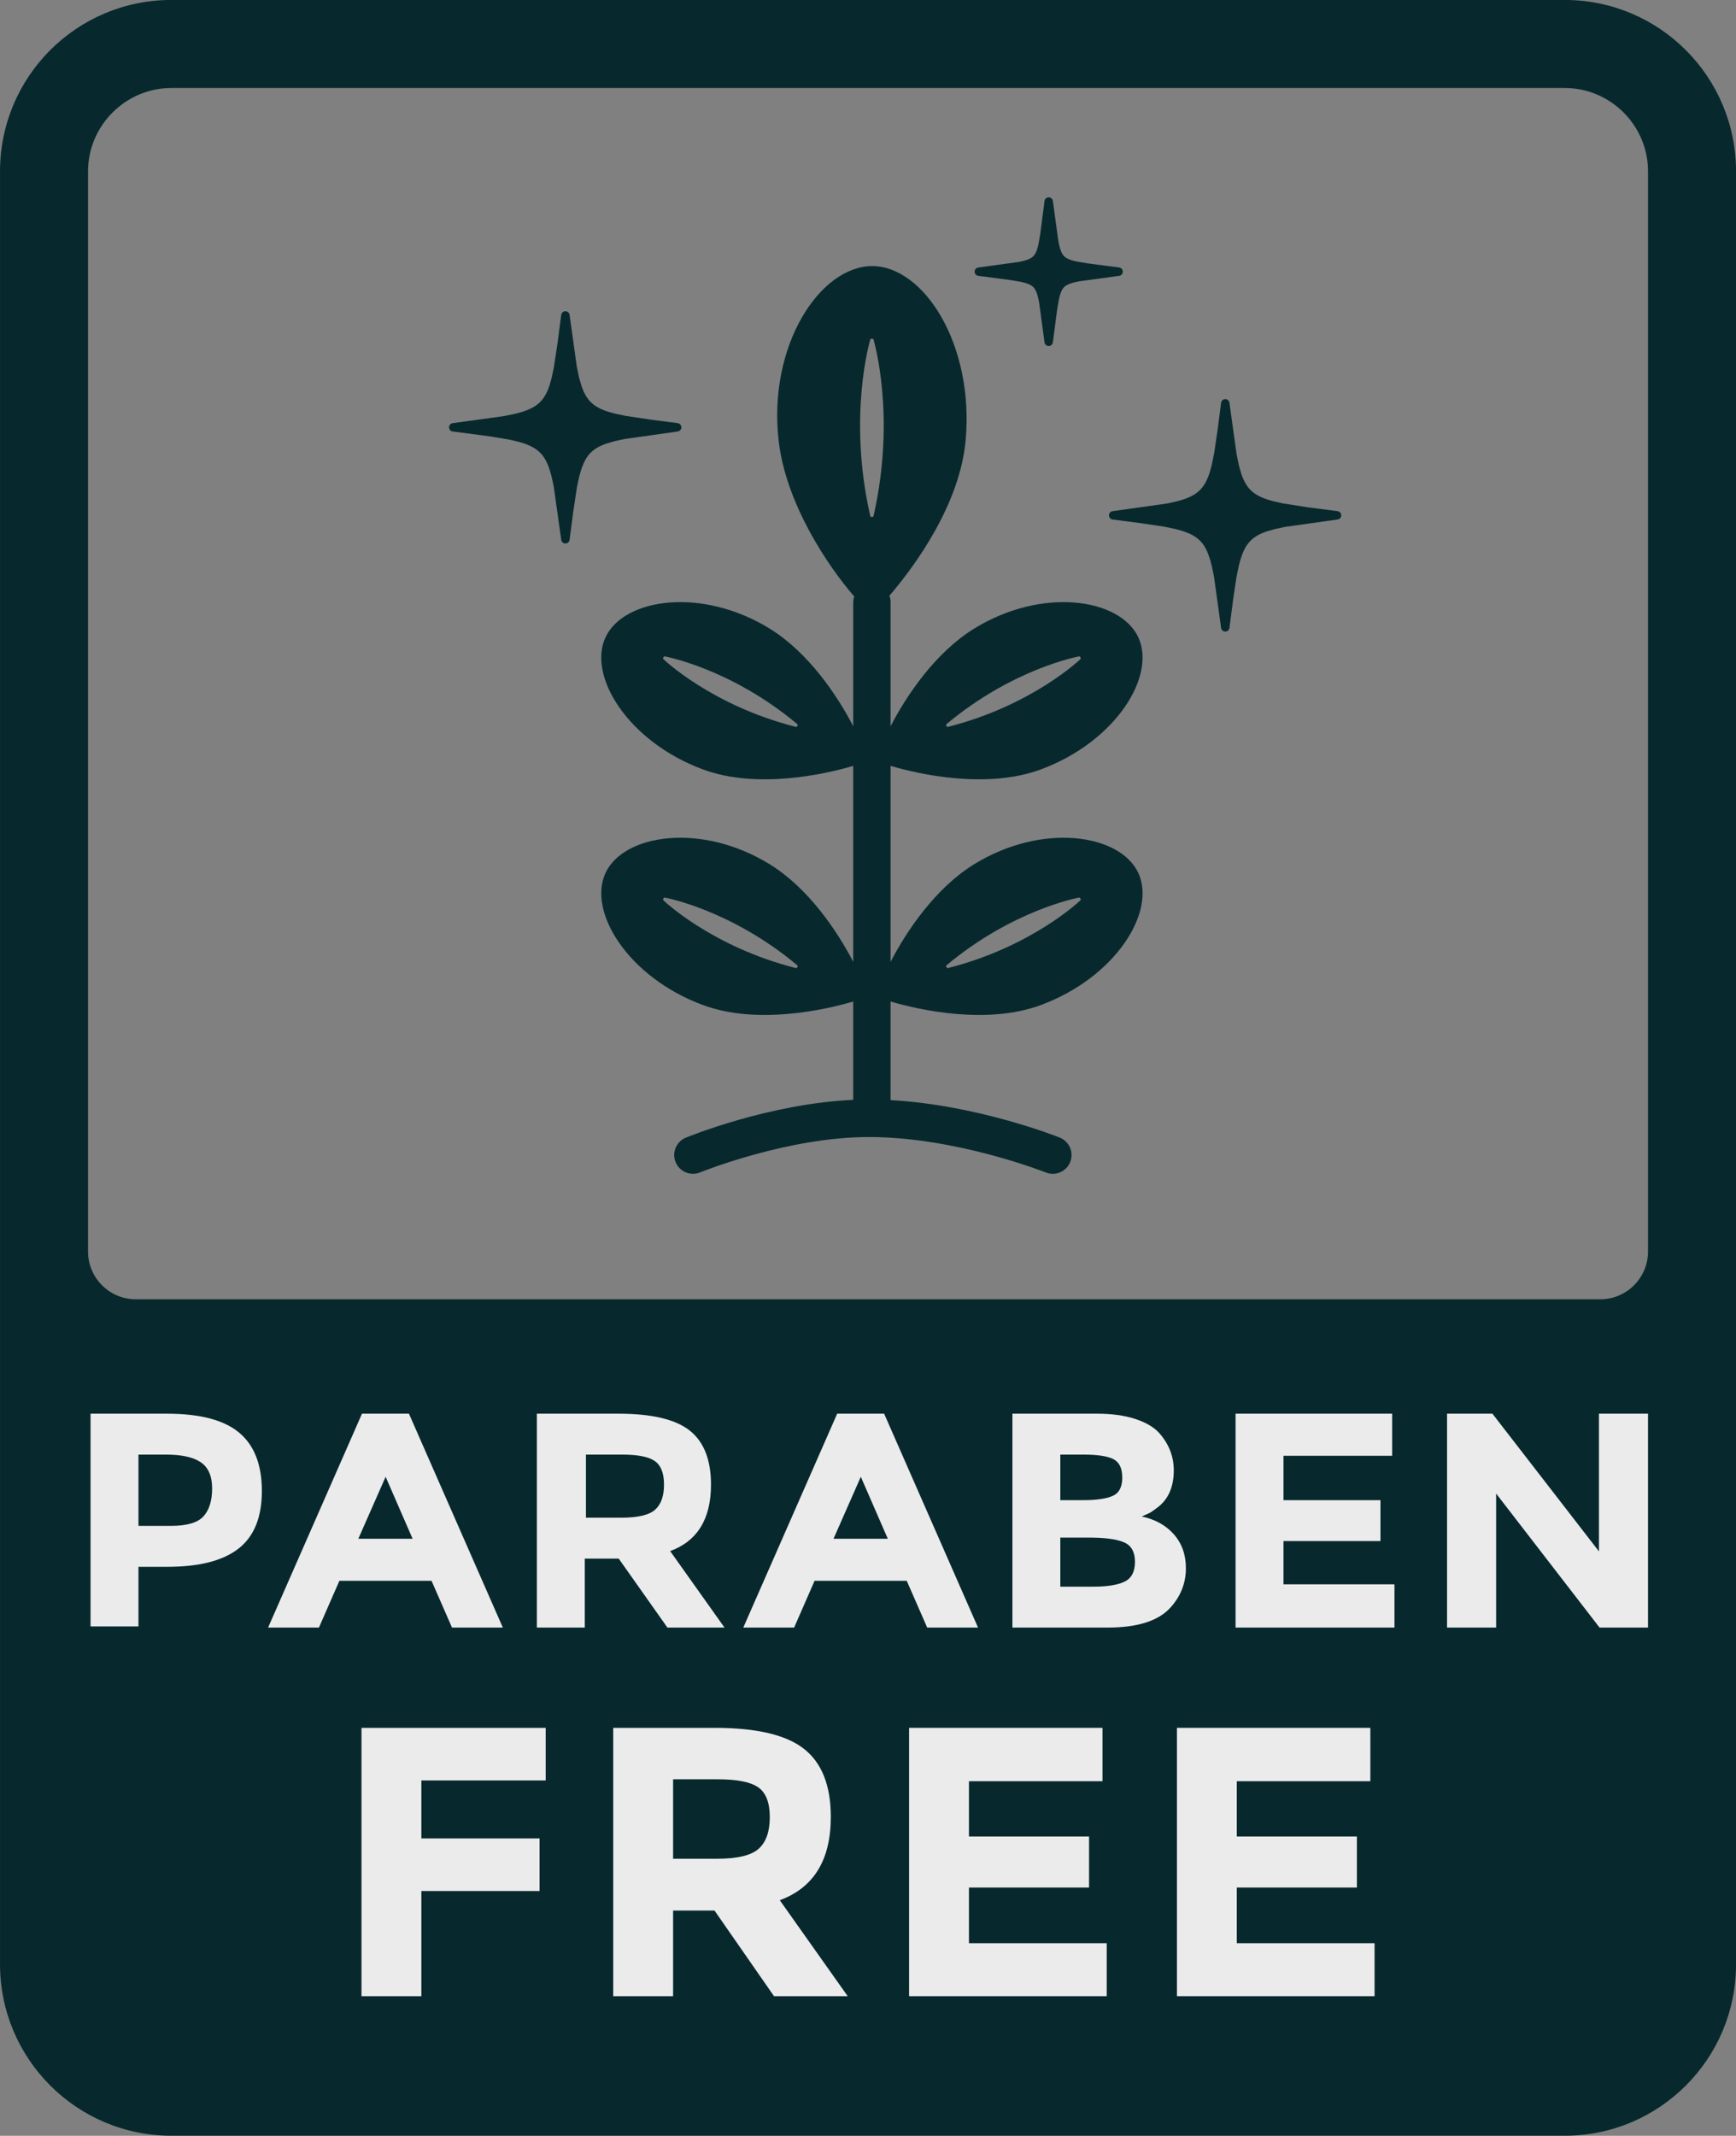 <?xml version="1.0" encoding="UTF-8" standalone="no"?><svg xmlns="http://www.w3.org/2000/svg" xmlns:xlink="http://www.w3.org/1999/xlink" fill="#000000" height="2335.2" preserveAspectRatio="xMidYMid meet" version="1" viewBox="141.5 69.7 1898.7 2335.2" width="1898.7" zoomAndPan="magnify"><rect x="141.5" y="69.7" width="1898.7" height="2335.2" fill="#808080" stroke="none"/><g><g id="change1_2"><path d="M1852.878,69.652H328.88c-103.475,0-187.357,83.883-187.357,187.357v1960.324 c0,103.541,83.937,187.478,187.478,187.478h1523.88c103.473,0,187.354-83.882,187.354-187.354V257.009 C2040.236,153.535,1956.353,69.652,1852.878,69.652z M1891.681,1490.289H290.078c-28.879,0-52.29-23.411-52.29-52.29V257.127 c0-50.165,41.044-91.21,91.209-91.21h1523.883c50.099,0,91.089,40.99,91.089,91.089V1438 C1943.97,1466.879,1920.559,1490.289,1891.681,1490.289z" fill="#07292d"/></g><g><g fill="#ecebec" id="change2_1"><path d="M738.332,1958.86v57.5H602.348v63.375h129.269v57.499H602.348v114.999h-65.474V1958.86H738.332z"/><path d="M1050.172,2056.231c0,47.007-18.611,77.37-55.821,91.077l74.288,104.925h-80.583l-65.055-93.594h-45.328 v93.594H812.2V1958.86h111.221c45.604,0,78.13,7.699,97.582,23.084C1040.447,1997.335,1050.172,2022.097,1050.172,2056.231z M971.268,2091.066c8.112-7.272,12.172-18.814,12.172-34.625c0-15.804-4.197-26.651-12.591-32.527 c-8.394-5.875-23.084-8.814-44.069-8.814h-49.106v86.878h47.846C947.902,2101.979,963.15,2098.346,971.268,2091.066z"/><path d="M1347.318,1958.86v58.339h-146.057v60.438h131.368v55.82h-131.368v60.857h150.674v57.919h-216.147 V1958.86H1347.318z"/><path d="M1640.267,1958.86v58.339h-146.057v60.438h131.368v55.82h-131.368v60.857h150.674v57.919h-216.147 V1958.86H1640.267z"/></g><g><g><g><g><g><g><g><g><g><g><g><g><g><g><g><g><g><g><g><g><g><g><g><g id="change2_4"><path d="M403.09,1636.116c16.543,13.84,24.813,35.099,24.813,63.773 c0,28.678-8.498,49.655-25.488,62.942c-16.996,13.285-42.933,19.929-77.816,19.929h-31.669v65.173 h-52.394v-232.577h83.387C360.158,1615.356,386.548,1622.279,403.09,1636.116z M364.069,1727.585 c6.289-6.966,9.44-17.135,9.44-30.518c0-13.377-4.104-22.888-12.306-28.527 c-8.208-5.638-20.961-8.458-38.266-8.458h-30.005v77.952h35.4 C345.863,1738.034,357.774,1734.551,364.069,1727.585z" fill="#ecebec"/></g></g></g></g></g></g></g></g></g></g></g></g></g></g></g></g></g></g></g></g></g></g></g><g><g><g><g><g><g><g><g><g><g><g><g><g><g><g><g><g><g><g><g><g><g><g id="change2_8"><path d="M635.861,1849.211l-22.364-51.116H512.685l-22.364,51.116h-55.596 l102.692-233.855h51.346l102.693,233.855H635.861z M563.261,1684.333l-29.855,67.757h59.37 L563.261,1684.333z" fill="#ecebec"/></g></g></g></g></g></g></g></g></g></g></g></g></g></g></g></g></g></g></g></g></g></g></g><g><g><g><g><g><g><g><g><g><g><g><g><g><g><g><g><g><g><g><g><g><g><g id="change2_5"><path d="M919.122,1692.974c0,37.469-14.893,61.673-44.669,72.598l59.446,83.639h-62.436 l-53.264-75.396h-37.112v75.396h-52.394v-233.855h89.001c36.492,0,62.522,6.137,78.086,18.401 C911.339,1646.025,919.122,1665.764,919.122,1692.974z M857.923,1720.421 c6.549-5.777,9.826-14.944,9.826-27.503c0-12.552-3.389-21.169-10.166-25.835 c-6.777-4.668-18.636-7.001-35.577-7.001h-39.643v69.006h38.626 C839.06,1729.089,851.368,1726.203,857.923,1720.421z" fill="#ecebec"/></g></g></g></g></g></g></g></g></g></g></g></g></g></g></g></g></g></g></g></g></g></g></g><g><g><g><g><g><g><g><g><g><g><g><g><g><g><g><g><g><g><g><g><g><g><g id="change2_2"><path d="M1155.59,1849.211l-22.364-51.116h-100.812l-22.364,51.116h-55.596 l102.692-233.855h51.346l102.693,233.855H1155.59z M1082.99,1684.333l-29.854,67.757h59.37 L1082.99,1684.333z" fill="#ecebec"/></g></g></g></g></g></g></g></g></g></g></g></g></g></g></g></g></g></g></g></g></g></g></g><g><g><g><g><g><g><g><g><g><g><g><g><g><g><g><g><g><g><g><g><g><g><g id="change2_3"><path d="M1352.849,1849.211h-104.053v-233.855h92.491c16.093,0,29.976,1.897,41.656,5.688 c11.673,3.795,20.455,8.923,26.353,15.389c10.652,12.044,15.982,25.651,15.982,40.816 c0,18.291-6.009,31.898-18.022,40.815c-4.08,3.126-6.918,5.076-8.501,5.855 c-1.589,0.784-4.421,2.065-8.502,3.848c14.734,3.126,26.465,9.649,35.195,19.571 c8.724,9.927,13.091,22.249,13.091,36.969c0,16.283-5.669,30.669-17.003,43.158 C1408.388,1841.964,1385.492,1849.211,1352.849,1849.211z M1301.19,1709.92h24.823 c14.535,0,25.328-1.536,32.373-4.62c7.045-3.079,10.567-9.736,10.567-19.969 c0-10.231-3.244-16.997-9.729-20.298c-6.488-3.3-17.444-4.951-32.875-4.951h-25.159V1709.92z M1301.19,1804.484h36.253c15.131,0,26.482-1.833,34.052-5.501c7.566-3.667,11.351-10.886,11.351-21.668 c0-10.776-4.012-17.887-12.028-21.334c-8.022-3.444-20.838-5.167-38.457-5.167h-31.172V1804.484z" fill="#ecebec"/></g></g></g></g></g></g></g></g></g></g></g></g></g></g></g></g></g></g></g></g></g></g></g><g><g><g><g><g><g><g><g><g><g><g><g><g><g><g><g><g><g><g><g><g><g><g id="change2_6"><path d="M1664.111,1615.356v46.004h-118.844v48.56h106.065v44.726h-106.065v47.282h121.4 v47.282h-173.794v-233.855H1664.111z" fill="#ecebec"/></g></g></g></g></g></g></g></g></g></g></g></g></g></g></g></g></g></g></g></g></g></g></g><g><g><g><g><g><g><g><g><g><g><g><g><g><g><g><g><g><g><g><g><g><g><g id="change2_7"><path d="M1890.299,1615.356h53.672v233.855h-52.998l-113.128-146.536v146.536h-53.672 v-233.855h49.6l116.526,150.549V1615.356z" fill="#ecebec"/></g></g></g></g></g></g></g></g></g></g></g></g></g></g></g></g></g></g></g></g></g></g></g></g></g><g fill="#07292d"><g id="change1_3"><path d="M882.685,532.343l-29.974-3.896l-26.83-4.019l-11.787-2.499l-7.195-2.004l-0.379-0.125 c-0.145-0.048-0.289-0.093-0.486-0.161l-2.111-0.727c-0.286-0.095-0.559-0.202-0.941-0.348c-0.282-0.1-0.573-0.214-0.911-0.348 c-0.316-0.123-0.622-0.245-0.852-0.336l-1.927-0.829c-0.264-0.114-0.513-0.229-0.763-0.354c-0.066-0.034-0.134-0.066-0.2-0.095 c-0.261-0.114-0.511-0.241-0.827-0.398l-1.181-0.602c-0.148-0.077-0.295-0.154-0.504-0.27l-1.695-0.972 c-0.127-0.075-0.25-0.154-0.37-0.229l-1.172-0.757c-0.25-0.17-0.502-0.343-0.811-0.563c-0.211-0.143-0.414-0.3-0.654-0.482 c-0.245-0.186-0.493-0.375-0.729-0.566l-0.716-0.57c-0.195-0.168-0.393-0.332-0.579-0.509c-0.059-0.057-0.12-0.114-0.184-0.166 c-0.13-0.109-0.252-0.223-0.375-0.336l-0.204-0.184c-0.22-0.209-0.443-0.418-0.663-0.641l-0.668-0.677 c-0.193-0.204-0.388-0.411-0.498-0.529l-0.339-0.388c-0.084-0.093-0.168-0.186-0.243-0.282c-0.059-0.07-0.118-0.141-0.18-0.209 c-0.12-0.134-0.227-0.277-0.336-0.414l-0.143-0.182c-0.032-0.039-0.064-0.077-0.095-0.114c-0.109-0.129-0.214-0.261-0.318-0.395 l-0.35-0.459c-0.102-0.136-0.204-0.277-0.304-0.423c-0.043-0.064-0.086-0.125-0.134-0.186c-0.164-0.214-0.314-0.439-0.468-0.666 c-0.168-0.248-0.339-0.493-0.495-0.743c-0.027-0.041-0.055-0.084-0.084-0.127c-0.116-0.17-0.227-0.348-0.336-0.523l-1.145-1.97 c-0.1-0.184-0.2-0.364-0.293-0.557c-0.043-0.089-0.091-0.179-0.139-0.268c-0.125-0.216-0.236-0.445-0.35-0.682 c-0.023-0.048-0.045-0.095-0.07-0.141c-0.089-0.17-0.177-0.35-0.266-0.529l-0.266-0.554c-0.086-0.184-0.173-0.37-0.286-0.627 c-0.134-0.293-0.27-0.6-0.404-0.907c-0.132-0.3-0.264-0.611-0.341-0.791c-0.077-0.198-0.157-0.395-0.236-0.591l-0.709-1.836 c-0.052-0.141-0.107-0.284-0.157-0.432c-0.027-0.086-0.059-0.173-0.093-0.257c-0.1-0.25-0.186-0.509-0.277-0.779 c-0.005-0.011-0.043-0.123-0.048-0.134l-2.654-9.079l-2.52-11.832l-7.966-57.133c-0.318-2.281-2.27-3.976-4.569-3.976 c-0.007,0-0.016,0-0.023,0c-2.308,0.009-4.255,1.727-4.553,4.017l-3.917,30.076l-4.053,26.993l-2.472,11.664l-2.024,7.227 l-0.136,0.434c-0.052,0.17-0.107,0.339-0.159,0.511l-0.679,1.961c-0.102,0.295-0.216,0.588-0.329,0.884 c-0.02,0.05-0.039,0.1-0.055,0.152c-0.073,0.209-0.154,0.413-0.234,0.62l-0.443,1.127c-0.145,0.332-0.289,0.673-0.414,0.968 l-0.409,0.932c-0.125,0.282-0.248,0.563-0.42,0.925c-0.116,0.254-0.243,0.509-0.393,0.807l-0.632,1.243 c-0.077,0.145-0.152,0.291-0.27,0.502c-0.152,0.282-0.304,0.552-0.457,0.822l-0.488,0.822c-0.166,0.273-0.334,0.532-0.554,0.882 c-0.114,0.186-0.234,0.366-0.35,0.538l-0.136,0.202c-0.102,0.157-0.204,0.304-0.309,0.454l-0.407,0.568 c-0.077,0.109-0.154,0.216-0.234,0.318c-0.055,0.064-0.104,0.132-0.154,0.2c-0.095,0.136-0.202,0.27-0.307,0.407l-0.22,0.279 c-0.15,0.186-0.291,0.366-0.443,0.536c-0.086,0.095-0.168,0.193-0.245,0.295c-0.13,0.17-0.27,0.323-0.427,0.495 c-0.198,0.22-0.407,0.454-0.643,0.702c-0.195,0.207-0.393,0.416-0.591,0.613c-0.034,0.034-0.066,0.068-0.098,0.1 c-0.177,0.189-0.366,0.364-0.557,0.545c-0.22,0.207-0.436,0.414-0.663,0.616c-0.229,0.207-0.448,0.402-0.595,0.529l-0.777,0.636 c-0.036,0.03-0.073,0.061-0.109,0.093c-0.204,0.17-0.418,0.332-0.629,0.493c-0.195,0.148-0.389,0.289-0.588,0.434l-0.357,0.257 c-0.18,0.13-0.364,0.261-0.561,0.393c-0.261,0.179-0.509,0.345-0.743,0.498l-0.879,0.552c-0.236,0.141-0.473,0.286-0.707,0.418 c-0.043,0.025-0.084,0.05-0.125,0.075c-0.239,0.143-0.477,0.279-0.8,0.454c-0.254,0.145-0.513,0.279-0.802,0.427l-0.229,0.123 c-0.189,0.098-0.382,0.202-0.582,0.298c-0.045,0.023-0.093,0.045-0.136,0.068c-0.234,0.123-0.488,0.243-0.845,0.414 c-0.289,0.132-0.577,0.266-0.879,0.409l-0.966,0.427c-0.168,0.077-0.343,0.148-0.52,0.223l-0.423,0.175 c-0.304,0.123-0.609,0.243-0.859,0.35c-0.264,0.107-0.539,0.211-0.813,0.307c-0.043,0.016-0.089,0.034-0.132,0.05 c-0.311,0.118-0.622,0.239-0.87,0.327l-0.507,0.182c-0.159,0.057-0.32,0.116-0.536,0.189l-0.938,0.325 c-0.302,0.093-0.6,0.191-0.9,0.291l-0.325,0.104c-0.282,0.086-0.568,0.173-0.854,0.268l-7.202,1.952l-11.901,2.461l-56.283,7.743 c-2.29,0.316-3.994,2.276-3.985,4.589s1.727,4.262,4.021,4.558l30.406,3.94l11.292,1.545l20.968,3.549l9.438,2.227l6.089,1.868 c0.229,0.08,0.463,0.166,0.688,0.245l2.083,0.77c0.259,0.109,0.52,0.211,0.775,0.311l0.239,0.095 c0.184,0.075,0.37,0.152,0.557,0.234l0.302,0.13c0.323,0.141,0.645,0.282,0.959,0.414c0.232,0.111,0.466,0.216,0.695,0.32 l0.164,0.073c0.307,0.148,0.6,0.295,0.897,0.443l1.668,0.859c0.329,0.189,0.661,0.375,0.934,0.523 c0.257,0.143,0.513,0.3,0.836,0.498l1.474,0.945c0.048,0.034,0.098,0.068,0.148,0.1c0.223,0.141,0.445,0.293,0.67,0.452 c0.234,0.168,0.47,0.35,0.707,0.529c0.064,0.05,0.13,0.095,0.195,0.143c0.1,0.066,0.191,0.141,0.282,0.214l0.259,0.2 c0.245,0.198,0.488,0.395,0.697,0.573l1.456,1.295c0.189,0.17,0.377,0.361,0.557,0.541c0.032,0.032,0.064,0.064,0.098,0.095 c0.159,0.15,0.311,0.3,0.461,0.466c0.027,0.03,0.084,0.091,0.111,0.12c0.198,0.209,0.395,0.418,0.582,0.627 c0.032,0.034,0.061,0.066,0.091,0.098c0.18,0.189,0.348,0.391,0.566,0.645c0.18,0.211,0.357,0.42,0.454,0.541l1.438,1.911 c0.082,0.114,0.164,0.229,0.243,0.35c0.036,0.055,0.073,0.107,0.109,0.159c0.12,0.168,0.234,0.345,0.352,0.527l0.093,0.143 c0.168,0.266,0.336,0.529,0.516,0.825l0.618,1.038c0.107,0.189,0.218,0.379,0.357,0.636c0.102,0.177,0.195,0.357,0.293,0.536 l0.593,1.143c0.086,0.173,0.168,0.348,0.252,0.525l0.202,0.423c0.075,0.148,0.143,0.3,0.216,0.454l0.18,0.384 c0.132,0.284,0.261,0.582,0.391,0.877l0.402,0.972c0.125,0.293,0.236,0.577,0.373,0.925c0.123,0.311,0.248,0.634,0.4,1.029 c0.111,0.291,0.223,0.577,0.295,0.777l1.043,3.056l0.055,0.18c0.08,0.259,0.161,0.525,0.248,0.788l1.702,6.182l2.311,10.758 l8.188,58.224c0.323,2.279,2.272,3.971,4.569,3.971c0.009,0,0.018,0,0.025,0c2.311-0.014,4.255-1.729,4.553-4.019l3.903-30.06 l4.04-26.902l2.483-11.769l2.024-7.209c0.07-0.241,0.15-0.47,0.229-0.707l1.077-3.088c0.143-0.373,0.286-0.747,0.384-1.022 c0.061-0.161,0.13-0.32,0.195-0.477l0.214-0.527c0.1-0.259,0.214-0.513,0.339-0.795c0.02-0.048,0.039-0.095,0.059-0.141 c0.104-0.261,0.22-0.523,0.298-0.693c0.118-0.248,0.232-0.495,0.341-0.738l0.263-0.561c0.105-0.214,0.205-0.425,0.304-0.634 c0.12-0.243,0.25-0.493,0.373-0.729c0.011-0.02,0.073-0.139,0.082-0.159c0.123-0.245,0.254-0.488,0.434-0.804 c0.145-0.266,0.289-0.523,0.475-0.852c0.145-0.259,0.302-0.513,0.459-0.77c0.027-0.048,0.057-0.093,0.082-0.139 c0.125-0.22,0.259-0.427,0.425-0.684c0.159-0.248,0.318-0.498,0.493-0.757c0.177-0.261,0.354-0.52,0.527-0.763l0.559-0.779 c0.17-0.22,0.343-0.434,0.523-0.657c0.032-0.041,0.064-0.08,0.095-0.123c0.1-0.132,0.207-0.257,0.309-0.386l0.193-0.236 c0.164-0.193,0.327-0.391,0.502-0.573c0.057-0.061,0.116-0.127,0.17-0.191c0.17-0.202,0.343-0.393,0.616-0.684 c0.164-0.182,0.336-0.352,0.529-0.545l0.643-0.632c0.225-0.214,0.45-0.425,0.67-0.625l0.711-0.627 c0.211-0.179,0.427-0.352,0.684-0.557c0.243-0.198,0.484-0.379,0.8-0.622c0.179-0.141,0.366-0.286,0.561-0.42 c0.066-0.045,0.132-0.091,0.195-0.141c0.209-0.159,0.432-0.309,0.666-0.468l1.093-0.716c0.116-0.075,0.232-0.148,0.35-0.216 c0.064-0.036,0.127-0.075,0.189-0.114c0.248-0.157,0.504-0.314,0.707-0.432l0.911-0.513c0.234-0.134,0.477-0.266,0.72-0.386 c0.05-0.027,0.102-0.055,0.154-0.082c0.245-0.134,0.482-0.257,0.847-0.434c0.282-0.141,0.561-0.279,0.77-0.382l0.395-0.184 c0.152-0.073,0.307-0.145,0.577-0.264l1.004-0.448c0.259-0.111,0.513-0.225,0.757-0.323l2.842-1.097 c0.05-0.018,0.1-0.036,0.148-0.055c0.279-0.104,0.557-0.204,0.897-0.316l9.163-2.688l10.731-2.308l58.092-8.204 c2.288-0.323,3.983-2.283,3.969-4.594C886.691,534.585,884.976,532.641,882.685,532.343z"/><path d="M1604.423,628.568l-33.334-4.319l-26.741-4.208l-10.596-2.413l-6.096-1.79l-3.199-1.143 c-0.175-0.064-0.348-0.127-0.523-0.202c-0.075-0.032-0.15-0.059-0.227-0.086c-0.252-0.093-0.507-0.195-0.838-0.334 c-0.298-0.118-0.604-0.25-0.854-0.352l-0.997-0.438c-0.188-0.084-0.375-0.173-0.561-0.257l-0.264-0.123 c-0.175-0.086-0.352-0.17-0.527-0.254l-0.695-0.343c-0.204-0.104-0.407-0.207-0.604-0.304c-0.282-0.148-0.55-0.293-0.813-0.436 c-0.184-0.1-0.366-0.204-0.547-0.307l-2.229-1.354c-0.111-0.073-0.225-0.145-0.329-0.22c-0.073-0.05-0.143-0.1-0.216-0.145 c-0.211-0.132-0.418-0.275-0.668-0.457l-0.777-0.568c-0.218-0.168-0.436-0.334-0.675-0.527l-0.697-0.557 c-0.229-0.195-0.448-0.391-0.677-0.598c-0.034-0.032-0.068-0.061-0.104-0.091c-0.168-0.143-0.327-0.282-0.475-0.432 c-0.057-0.057-0.114-0.109-0.173-0.164c-0.204-0.184-0.389-0.37-0.661-0.641c-0.193-0.182-0.373-0.364-0.563-0.563 c-0.186-0.198-0.364-0.393-0.607-0.668c-0.029-0.032-0.059-0.064-0.091-0.098c-0.177-0.186-0.343-0.386-0.523-0.598 c-0.168-0.195-0.336-0.388-0.493-0.595c-0.05-0.068-0.104-0.134-0.159-0.198c-0.118-0.139-0.227-0.282-0.341-0.423l-0.9-1.222 c-0.118-0.17-0.236-0.339-0.359-0.509l-1.029-1.609c-0.114-0.175-0.216-0.361-0.327-0.55l-0.166-0.284 c-0.143-0.234-0.277-0.47-0.414-0.709c-0.141-0.273-0.295-0.557-0.461-0.863c-0.148-0.282-0.307-0.588-0.457-0.888 c-0.089-0.18-0.173-0.359-0.259-0.543l-0.198-0.413c-0.132-0.264-0.252-0.527-0.395-0.836c-0.125-0.273-0.25-0.557-0.375-0.841 c-0.132-0.323-0.27-0.645-0.411-0.966l-0.377-0.963c-0.12-0.3-0.239-0.613-0.395-1.016c-0.059-0.15-0.116-0.304-0.173-0.459 l-0.152-0.402c-0.12-0.348-0.241-0.695-0.373-1.043c-0.089-0.257-0.179-0.518-0.286-0.875l-0.641-2.002l-1.992-7.275 l-2.47-11.994l-7.759-56.024c-0.316-2.283-2.267-3.98-4.569-3.98c-0.007,0-0.014,0-0.023,0c-2.311,0.009-4.258,1.731-4.555,4.021 l-3.903,30.185l-3.647,24.678l-2.622,12.932l-1.949,7.207l-0.657,2.052c-0.068,0.223-0.143,0.443-0.22,0.67l-0.075,0.223 c-0.1,0.291-0.202,0.584-0.314,0.877c-0.018,0.05-0.041,0.109-0.057,0.159c-0.095,0.27-0.186,0.541-0.316,0.863l-0.182,0.486 c-0.057,0.159-0.116,0.318-0.198,0.527c-0.061,0.157-0.127,0.311-0.191,0.463l-0.218,0.534c-0.059,0.157-0.123,0.309-0.186,0.461 l-0.752,1.715c-0.075,0.159-0.148,0.318-0.22,0.479c-0.155,0.309-0.307,0.627-0.45,0.936c-0.123,0.248-0.25,0.502-0.418,0.811 c-0.145,0.282-0.304,0.575-0.5,0.936c-0.075,0.145-0.161,0.289-0.245,0.432l-0.236,0.416c-0.102,0.189-0.211,0.37-0.316,0.545 l-0.141,0.236c-0.154,0.252-0.307,0.504-0.457,0.738c-0.148,0.234-0.309,0.468-0.536,0.804c-0.168,0.245-0.336,0.488-0.563,0.811 c-0.095,0.141-0.195,0.277-0.295,0.411l-0.193,0.266c-0.18,0.239-0.361,0.473-0.529,0.686c-0.186,0.232-0.384,0.477-0.582,0.709 c-0.195,0.232-0.393,0.463-0.647,0.747c-0.184,0.207-0.361,0.404-0.636,0.693c-0.182,0.204-0.366,0.384-0.643,0.666 c-0.152,0.159-0.304,0.316-0.566,0.552c-0.218,0.207-0.434,0.414-0.747,0.693c-0.184,0.175-0.377,0.339-0.584,0.511 c-0.234,0.2-0.482,0.4-0.709,0.582l-0.134,0.109c-0.195,0.157-0.398,0.318-0.6,0.473l-0.709,0.529 c-0.291,0.198-0.573,0.393-0.781,0.541c-0.252,0.173-0.504,0.343-0.782,0.523c-0.264,0.17-0.516,0.332-0.732,0.464l-2.529,1.445 c-0.264,0.136-0.538,0.275-0.825,0.411c-0.068,0.032-0.134,0.066-0.2,0.102c-0.116,0.061-0.234,0.118-0.35,0.175 c-0.132,0.064-0.266,0.127-0.393,0.193c-0.207,0.093-0.414,0.189-0.616,0.284l-0.298,0.136c-0.275,0.127-0.561,0.252-0.922,0.404 c-0.266,0.118-0.529,0.236-0.804,0.343c-0.061,0.023-0.123,0.048-0.184,0.075c-0.282,0.123-0.566,0.236-0.788,0.325 c-0.332,0.13-0.663,0.257-0.984,0.384c-0.325,0.114-0.65,0.236-0.991,0.368l-1.022,0.35c-0.282,0.102-0.575,0.202-0.891,0.304 c-0.032,0.011-0.152,0.05-0.184,0.061c-0.266,0.093-0.529,0.184-0.7,0.239l-6.291,1.795l-10.669,2.37l-59.564,8.372 c-2.288,0.32-3.985,2.283-3.971,4.594c0.011,2.308,1.729,4.253,4.019,4.551l30.303,3.931l25.771,3.828l12.873,2.697l7.184,2.006 c0.295,0.091,0.602,0.195,0.897,0.295c0.064,0.023,0.127,0.043,0.193,0.061c0.193,0.059,0.375,0.123,0.561,0.184l1.643,0.577 c0.164,0.061,0.325,0.12,0.484,0.184c0.068,0.027,0.134,0.052,0.202,0.075c0.264,0.091,0.516,0.193,0.788,0.304 c0.061,0.025,0.123,0.05,0.186,0.073c0.214,0.077,0.434,0.17,0.645,0.257l0.236,0.098c0.207,0.08,0.407,0.166,0.602,0.248 l1.406,0.613c0.207,0.091,0.416,0.186,0.627,0.289l0.293,0.139c0.177,0.084,0.35,0.166,0.518,0.252 c0.045,0.023,0.091,0.048,0.139,0.068c0.259,0.127,0.511,0.252,0.761,0.386c0.046,0.025,0.089,0.048,0.134,0.073 c0.152,0.073,0.298,0.154,0.443,0.232l0.348,0.184c0.27,0.148,0.529,0.295,0.863,0.488c0.191,0.109,0.379,0.22,0.566,0.332 l0.286,0.173c0.25,0.15,0.498,0.302,0.727,0.448c0.25,0.161,0.5,0.332,0.752,0.502c0.041,0.03,0.084,0.057,0.127,0.084 c0.18,0.116,0.359,0.236,0.532,0.368c0.068,0.052,0.139,0.102,0.209,0.15c0.186,0.125,0.366,0.252,0.534,0.386 c0.057,0.045,0.114,0.089,0.173,0.134c0.161,0.116,0.309,0.232,0.461,0.348l1.579,1.313c0.034,0.029,0.066,0.059,0.1,0.089 c0.202,0.17,0.389,0.352,0.675,0.618c0.123,0.111,0.243,0.229,0.364,0.345l2.042,2.181c0.202,0.236,0.402,0.486,0.672,0.818 c0.161,0.191,0.314,0.393,0.482,0.618c0.191,0.25,0.382,0.5,0.545,0.727l0.538,0.763c0.132,0.193,0.259,0.388,0.389,0.588 l0.191,0.293c0.107,0.159,0.211,0.323,0.311,0.484l0.109,0.175c0.168,0.289,0.343,0.582,0.52,0.872 c0.146,0.257,0.293,0.516,0.473,0.85c0.136,0.241,0.273,0.491,0.398,0.741c0.032,0.066,0.068,0.132,0.104,0.195 c0.104,0.186,0.202,0.377,0.304,0.575l0.07,0.136c0.132,0.286,0.275,0.575,0.432,0.888c0.075,0.166,0.15,0.327,0.227,0.491 l0.609,1.37c0.116,0.264,0.234,0.525,0.339,0.797c0.025,0.068,0.052,0.132,0.082,0.198c0.116,0.264,0.22,0.529,0.327,0.804 c0.007,0.018,0.057,0.143,0.064,0.161l2.311,6.802c0.093,0.304,0.186,0.618,0.279,0.934l1.363,5.207l2.488,12.016l7.745,56.022 c0.316,2.283,2.267,3.983,4.571,3.983c0.005,0,0.011,0,0.018,0c2.311-0.009,4.258-1.727,4.555-4.019l3.919-30.19l3.633-24.671 l2.635-12.932l1.952-7.22c0.089-0.302,0.177-0.593,0.302-0.968l1.329-3.871c0.018-0.048,0.036-0.095,0.052-0.145 c0.075-0.216,0.159-0.427,0.241-0.641l0.068-0.175c0.12-0.302,0.241-0.604,0.409-1.002c0.111-0.282,0.225-0.566,0.375-0.907 l0.409-0.929c0.125-0.282,0.248-0.552,0.418-0.907c0.123-0.27,0.259-0.552,0.395-0.822c0.134-0.273,0.268-0.543,0.416-0.811 c0.025-0.045,0.048-0.093,0.07-0.139c0.136-0.27,0.27-0.532,0.377-0.729l0.191-0.343c0.095-0.166,0.186-0.332,0.293-0.513 l0.12-0.205c0.109-0.193,0.216-0.377,0.373-0.625l0.075-0.125c0.143-0.234,0.286-0.47,0.429-0.695 c0.161-0.25,0.332-0.5,0.502-0.75c0.027-0.041,0.055-0.082,0.08-0.12c0.141-0.223,0.293-0.445,0.423-0.627l0.127-0.175 c0.143-0.198,0.282-0.388,0.432-0.586l1.152-1.461c0.189-0.223,0.375-0.443,0.575-0.666c0.198-0.218,0.407-0.452,0.613-0.67 l0.629-0.654c0.218-0.218,0.425-0.425,0.707-0.691c0.198-0.186,0.395-0.375,0.6-0.557c0.232-0.209,0.464-0.404,0.693-0.602 c0.034-0.027,0.068-0.057,0.1-0.086c0.168-0.152,0.348-0.289,0.541-0.441c0.059-0.043,0.118-0.093,0.175-0.139 c0.173-0.15,0.345-0.286,0.534-0.425c0.059-0.043,0.118-0.086,0.175-0.132c0.175-0.143,0.361-0.275,0.629-0.468 c0.248-0.177,0.507-0.354,0.772-0.534c0.25-0.173,0.5-0.343,0.859-0.573c0.173-0.118,0.352-0.229,0.529-0.341l0.977-0.586 c0.311-0.177,0.62-0.354,0.886-0.509c0.146-0.082,0.295-0.159,0.445-0.239l0.704-0.366c0.148-0.077,0.293-0.154,0.518-0.261 l0.966-0.477c0.154-0.077,0.316-0.15,0.475-0.225l0.541-0.248c0.202-0.091,0.407-0.182,0.627-0.273 c0.066-0.025,0.132-0.055,0.198-0.084c0.17-0.08,0.345-0.15,0.527-0.227l2.676-1.052c0.161-0.059,0.32-0.118,0.477-0.18 l0.168-0.059c0.279-0.098,0.563-0.195,0.843-0.3c0.273-0.095,0.559-0.189,0.911-0.298l8.195-2.354l11.851-2.52l56.974-8.006 c2.288-0.32,3.985-2.283,3.974-4.594C1608.431,630.81,1606.713,628.865,1604.423,628.568z"/><path d="M1365.521,362.15l-30.065-3.915l-4.435-0.595l-11.942-2.013l-1.047-0.229 c-0.277-0.061-0.554-0.123-0.832-0.193c-0.045-0.014-0.091-0.025-0.139-0.034l-2.774-0.738c-0.05-0.016-0.102-0.032-0.155-0.045 c-0.239-0.066-0.47-0.136-0.704-0.211l-1.92-0.666c-0.179-0.064-0.357-0.134-0.527-0.204l-0.257-0.102 c-0.225-0.093-0.448-0.184-0.661-0.286c-0.055-0.027-0.111-0.055-0.168-0.077c-0.223-0.098-0.445-0.204-0.745-0.354 c-0.195-0.093-0.384-0.184-0.654-0.339c-0.216-0.116-0.423-0.234-0.738-0.427c-0.12-0.068-0.239-0.143-0.35-0.225 c-0.075-0.057-0.155-0.111-0.234-0.164c-0.184-0.118-0.368-0.248-0.457-0.314c-0.2-0.154-0.411-0.32-0.6-0.477 c-0.166-0.136-0.32-0.275-0.393-0.341l-0.248-0.245c-0.1-0.095-0.2-0.193-0.304-0.302c-0.139-0.15-0.273-0.3-0.477-0.529 c-0.118-0.141-0.229-0.286-0.348-0.436l-0.052-0.066c-0.132-0.177-0.264-0.357-0.42-0.591c-0.12-0.177-0.241-0.359-0.395-0.616 c-0.118-0.191-0.239-0.384-0.35-0.584l-0.388-0.75c-0.123-0.25-0.248-0.509-0.334-0.697c-0.123-0.279-0.245-0.561-0.366-0.854 l-0.323-0.809c-0.104-0.282-0.211-0.575-0.316-0.866l-0.125-0.379c-0.052-0.152-0.104-0.307-0.17-0.518l-0.927-3.306 c-0.039-0.164-0.079-0.325-0.12-0.484l-1.063-5.141l-5.953-43.585c-0.311-2.288-2.265-3.99-4.571-3.99c-0.005,0-0.011,0-0.018,0 c-2.313,0.009-4.262,1.731-4.558,4.026l-3.883,30.276l-0.925,6.684l-1.708,9.783c-0.048,0.266-0.104,0.52-0.173,0.825 c-0.077,0.304-0.148,0.609-0.216,0.904l-0.552,2.158c-0.07,0.27-0.139,0.532-0.234,0.834l-0.109,0.359 c-0.043,0.152-0.086,0.304-0.139,0.452c-0.025,0.066-0.048,0.134-0.068,0.2c-0.084,0.275-0.168,0.536-0.264,0.8 c-0.018,0.052-0.034,0.102-0.05,0.155c-0.084,0.259-0.177,0.518-0.273,0.768c-0.089,0.239-0.189,0.491-0.289,0.718 c-0.032,0.075-0.061,0.15-0.091,0.223c-0.077,0.207-0.173,0.411-0.277,0.641c-0.021,0.043-0.039,0.086-0.057,0.132 c-0.075,0.177-0.157,0.343-0.239,0.513l-0.089,0.184c-0.095,0.2-0.202,0.389-0.307,0.573c-0.041,0.07-0.08,0.145-0.118,0.22 c-0.084,0.166-0.175,0.323-0.214,0.389l-0.207,0.323c-0.073,0.116-0.145,0.232-0.225,0.348c-0.025,0.036-0.052,0.075-0.077,0.111 c-0.125,0.193-0.261,0.375-0.388,0.55c-0.13,0.173-0.268,0.334-0.416,0.511c-0.036,0.043-0.084,0.102-0.118,0.148 c-0.095,0.12-0.207,0.229-0.32,0.348c-0.146,0.157-0.291,0.314-0.445,0.461c-0.159,0.148-0.318,0.286-0.504,0.443 c-0.157,0.129-0.311,0.261-0.477,0.382c-0.043,0.034-0.089,0.068-0.132,0.102c-0.168,0.134-0.348,0.254-0.538,0.389 c-0.177,0.123-0.361,0.234-0.593,0.373c-0.229,0.143-0.461,0.275-0.713,0.418c-0.204,0.109-0.409,0.22-0.616,0.325 c-0.248,0.123-0.507,0.248-0.686,0.332c-0.282,0.12-0.575,0.245-0.952,0.4c-0.173,0.077-0.359,0.143-0.543,0.211l-1.093,0.4 c-0.211,0.077-0.423,0.145-0.643,0.218l-0.22,0.073c-0.264,0.084-0.536,0.17-0.811,0.243c-0.068,0.018-0.136,0.039-0.202,0.061 c-0.264,0.084-0.538,0.157-0.813,0.229c-0.045,0.014-0.093,0.027-0.139,0.041c-0.279,0.084-0.568,0.159-0.756,0.209l-1.004,0.239 c-0.07,0.016-0.141,0.034-0.211,0.052c-0.268,0.073-0.547,0.132-0.963,0.223l-0.975,0.216c-0.291,0.066-0.579,0.132-0.947,0.198 l-2.063,0.398l-43.379,5.928c-2.292,0.314-3.996,2.274-3.99,4.587c0.007,2.311,1.724,4.262,4.017,4.56l30.056,3.915l4.444,0.595 l11.948,2.011l3.044,0.711c0.277,0.073,0.552,0.143,0.745,0.198l0.47,0.134c0.161,0.048,0.323,0.091,0.475,0.141 c0.073,0.023,0.145,0.043,0.218,0.064c0.218,0.057,0.432,0.125,0.647,0.191l0.198,0.064c0.184,0.055,0.364,0.118,0.538,0.177 l0.302,0.102c0.282,0.098,0.554,0.195,0.922,0.339c0.234,0.084,0.468,0.177,0.688,0.264l0.052,0.018 c0.243,0.102,0.477,0.202,0.709,0.314c0.054,0.025,0.109,0.05,0.164,0.075c0.25,0.107,0.498,0.227,0.686,0.318 c0.211,0.105,0.423,0.207,0.718,0.375c0.216,0.118,0.42,0.234,0.734,0.427c0.157,0.089,0.304,0.184,0.452,0.289 c0.05,0.034,0.098,0.068,0.145,0.1c0.184,0.118,0.357,0.248,0.543,0.386c0.173,0.127,0.334,0.266,0.502,0.404 c0.166,0.139,0.323,0.277,0.491,0.436c0.155,0.145,0.302,0.293,0.473,0.473c0.141,0.15,0.284,0.298,0.416,0.457 c0.136,0.164,0.277,0.327,0.407,0.504c0.03,0.039,0.059,0.08,0.091,0.118c0.12,0.155,0.223,0.309,0.336,0.479 c0.041,0.061,0.082,0.12,0.125,0.179c0.079,0.107,0.152,0.22,0.223,0.341c0.045,0.08,0.093,0.159,0.143,0.236 c0.082,0.125,0.155,0.259,0.229,0.391l0.068,0.118c0.132,0.245,0.255,0.488,0.377,0.734c0.025,0.048,0.048,0.095,0.075,0.141 c0.077,0.145,0.141,0.298,0.214,0.452l0.111,0.245c0.086,0.18,0.166,0.361,0.236,0.548c0.018,0.052,0.039,0.107,0.061,0.157 c0.102,0.248,0.207,0.495,0.325,0.82c0.111,0.293,0.22,0.598,0.329,0.904c0.095,0.261,0.179,0.525,0.279,0.85 c0.095,0.3,0.191,0.611,0.316,1.027c0.084,0.261,0.155,0.534,0.229,0.809l0.277,1.061c0.079,0.286,0.157,0.584,0.202,0.782 l1.1,5.255l5.898,43.579c0.309,2.288,2.263,3.994,4.571,3.994c0.005,0,0.009,0,0.014,0c2.313-0.007,4.265-1.724,4.562-4.019 l3.937-30.281l0.911-6.691l1.697-9.706l0.436-1.961c0.093-0.366,0.189-0.729,0.239-0.961l0.28-1.045 c0.048-0.184,0.1-0.363,0.15-0.538l0.766-2.397c0.061-0.175,0.12-0.348,0.229-0.625l0.064-0.17 c0.07-0.184,0.136-0.373,0.243-0.62c0.114-0.273,0.227-0.548,0.352-0.82c0.102-0.225,0.198-0.436,0.311-0.652 c0.023-0.045,0.046-0.093,0.068-0.141c0.109-0.225,0.218-0.434,0.345-0.663c0.104-0.195,0.209-0.379,0.359-0.641l0.407-0.625 c0.114-0.164,0.22-0.323,0.345-0.479c0.03-0.036,0.057-0.073,0.084-0.111c0.125-0.168,0.25-0.332,0.42-0.534 c0.107-0.129,0.211-0.25,0.332-0.37c0.066-0.066,0.13-0.134,0.193-0.204c0.107-0.123,0.232-0.243,0.354-0.359 c0.034-0.032,0.066-0.064,0.1-0.095c0.109-0.111,0.239-0.209,0.418-0.359c0.157-0.13,0.309-0.261,0.473-0.382 c0.036-0.027,0.073-0.055,0.109-0.082c0.143-0.114,0.289-0.223,0.441-0.32c0.068-0.048,0.136-0.093,0.204-0.143 c0.134-0.1,0.284-0.189,0.434-0.282l0.236-0.136c0.143-0.084,0.289-0.168,0.509-0.289c0.204-0.116,0.416-0.234,0.575-0.314 c0.275-0.132,0.552-0.264,0.832-0.393c0.248-0.111,0.518-0.223,0.8-0.341c0.261-0.109,0.522-0.207,0.786-0.304 c0.282-0.104,0.573-0.211,0.991-0.357c0.143-0.052,0.295-0.102,0.45-0.155l0.339-0.114c0.266-0.084,0.538-0.17,0.813-0.243 c0.052-0.014,0.102-0.03,0.152-0.045c0.291-0.089,0.582-0.168,0.875-0.245c0.052-0.014,0.104-0.03,0.157-0.045 c0.266-0.082,0.532-0.152,0.723-0.2l1.006-0.243c0.057-0.014,0.114-0.025,0.17-0.041c0.282-0.075,0.557-0.136,0.947-0.218 c0.32-0.073,0.654-0.148,1.084-0.241c0.268-0.064,0.554-0.125,0.913-0.189l2.049-0.398l43.376-5.928 c2.292-0.314,3.996-2.274,3.99-4.587C1369.531,364.399,1367.814,362.448,1365.521,362.15z"/></g><g id="change1_1"><path d="M1206.686,1014.77c-42.211,26.075-73.825,73.087-91.135,106.598V907.09 c32.169,9.492,105.492,25.523,164.038,3.967c82.132-30.254,126.903-102.3,106.771-144.804 c-20.13-42.488-105.215-55.118-179.674-9.108c-42.211,26.075-73.825,73.087-91.135,106.598V728.196 c0-2.492-0.434-4.905-1.277-7.159c28.172-32.841,77.095-99.996,83.37-170.036c9.399-104.729-45.798-190.379-102.288-190.379 c-56.504,0-113.955,85.887-102.302,190.379c7.791,69.883,54.777,138.699,82.738,170.865c-0.725,2.149-1.109,4.455-1.109,6.857 v135.021c-17.308-33.511-48.922-80.523-91.133-106.598c-74.459-46.01-159.544-33.38-179.674,9.108 c-20.132,42.504,24.639,114.55,106.771,144.804c58.546,21.556,131.869,5.525,164.036-3.967v214.278 c-17.308-33.512-48.922-80.523-91.133-106.598c-74.459-46.01-159.544-33.38-179.674,9.111 c-20.132,42.502,24.639,114.548,106.771,144.804c58.546,21.554,131.869,5.523,164.036-3.969v107.51 c-91.787,4.167-179.199,39.748-183.093,41.354c-10.462,4.308-15.472,16.324-11.169,26.791 c4.305,10.462,16.322,15.479,26.791,11.18c0.943-0.386,95.282-38.673,184.647-38.673c95.352,0,192.481,38.36,193.449,38.746 c2.445,0.977,5.007,1.474,7.62,1.474l0,0c8.447-0.002,15.931-5.071,19.066-12.911c4.203-10.51-0.927-22.481-11.437-26.687 c-3.928-1.572-90.429-35.749-185.006-40.989v-107.796c32.169,9.492,105.492,25.523,164.038,3.969 c82.132-30.256,126.903-102.302,106.771-144.804C1366.23,981.39,1281.145,968.76,1206.686,1014.77z M1176.762,861.371 c72.651-60.723,144.118-73.839,144.829-73.971c0.648-0.093,1.266,0.264,1.477,0.882c0.041,0.093,0.052,0.173,0.052,0.264 c0.055,0.041,0.107,0.107,0.145,0.159c0.384,0.527,0.316,1.252-0.145,1.715c-0.527,0.5-53.021,50.715-144.804,74.009 c-0.118,0.025-0.223,0.039-0.329,0.039c-0.541,0-1.041-0.329-1.238-0.857c-0.041-0.093-0.052-0.184-0.066-0.289 c-0.066-0.068-0.12-0.132-0.173-0.211C1176.142,862.557,1176.246,861.805,1176.762,861.371z M1013.726,863.112 c-0.055,0.08-0.107,0.143-0.173,0.211c-0.014,0.104-0.027,0.195-0.066,0.289c-0.198,0.527-0.698,0.857-1.238,0.857 c-0.107,0-0.211-0.014-0.329-0.039c-91.783-23.294-144.277-73.509-144.804-74.009c-0.464-0.463-0.529-1.188-0.145-1.715 c0.039-0.052,0.091-0.118,0.145-0.159c0-0.091,0.011-0.17,0.052-0.264c0.211-0.618,0.829-0.975,1.477-0.882 c0.711,0.132,72.178,13.248,144.829,73.971C1013.989,861.805,1014.094,862.557,1013.726,863.112z M1013.726,1126.814 c-0.055,0.079-0.107,0.145-0.186,0.211c-0.014,0.105-0.025,0.198-0.066,0.289c-0.198,0.529-0.697,0.857-1.225,0.857 c-0.12,0-0.225-0.011-0.329-0.039c-91.783-23.294-144.277-73.509-144.804-74.023c-0.464-0.45-0.529-1.175-0.145-1.713 c0.039-0.068,0.091-0.12,0.157-0.173c0-0.08,0.027-0.159,0.052-0.236c0.2-0.62,0.832-0.991,1.477-0.884 c0.713,0.132,72.167,13.248,144.817,73.971C1013.989,1125.508,1014.107,1126.26,1013.726,1126.814z M1093.351,440.946 c0.184-0.634,0.818-1.016,1.449-0.922c0.107,0.014,0.211,0.039,0.316,0.091c0.107-0.052,0.211-0.077,0.318-0.091 c0.632-0.093,1.266,0.289,1.449,0.922c0.25,0.818,24.969,83.383,0.027,192.935c-0.132,0.607-0.672,1.029-1.279,1.029 c-0.052,0-0.107,0-0.159-0.014c-0.132-0.014-0.25-0.039-0.357-0.093c-0.104,0.055-0.223,0.079-0.354,0.093 c-0.055,0.014-0.107,0.014-0.159,0.014c-0.607,0-1.147-0.423-1.279-1.029C1068.382,524.33,1093.101,441.764,1093.351,440.946z M1323.12,1054.109c-0.527,0.513-53.021,50.728-144.804,74.023c-0.105,0.027-0.209,0.039-0.329,0.039 c-0.527,0-1.027-0.327-1.225-0.857c-0.041-0.091-0.055-0.184-0.066-0.289c-0.079-0.066-0.134-0.132-0.186-0.211 c-0.382-0.554-0.264-1.306,0.252-1.74c72.651-60.723,144.104-73.839,144.815-73.971c0.661-0.107,1.279,0.264,1.477,0.884 c0.027,0.077,0.055,0.157,0.055,0.236c0.066,0.052,0.118,0.104,0.157,0.173C1323.649,1052.935,1323.581,1053.659,1323.12,1054.109 z"/></g></g></g></svg>
